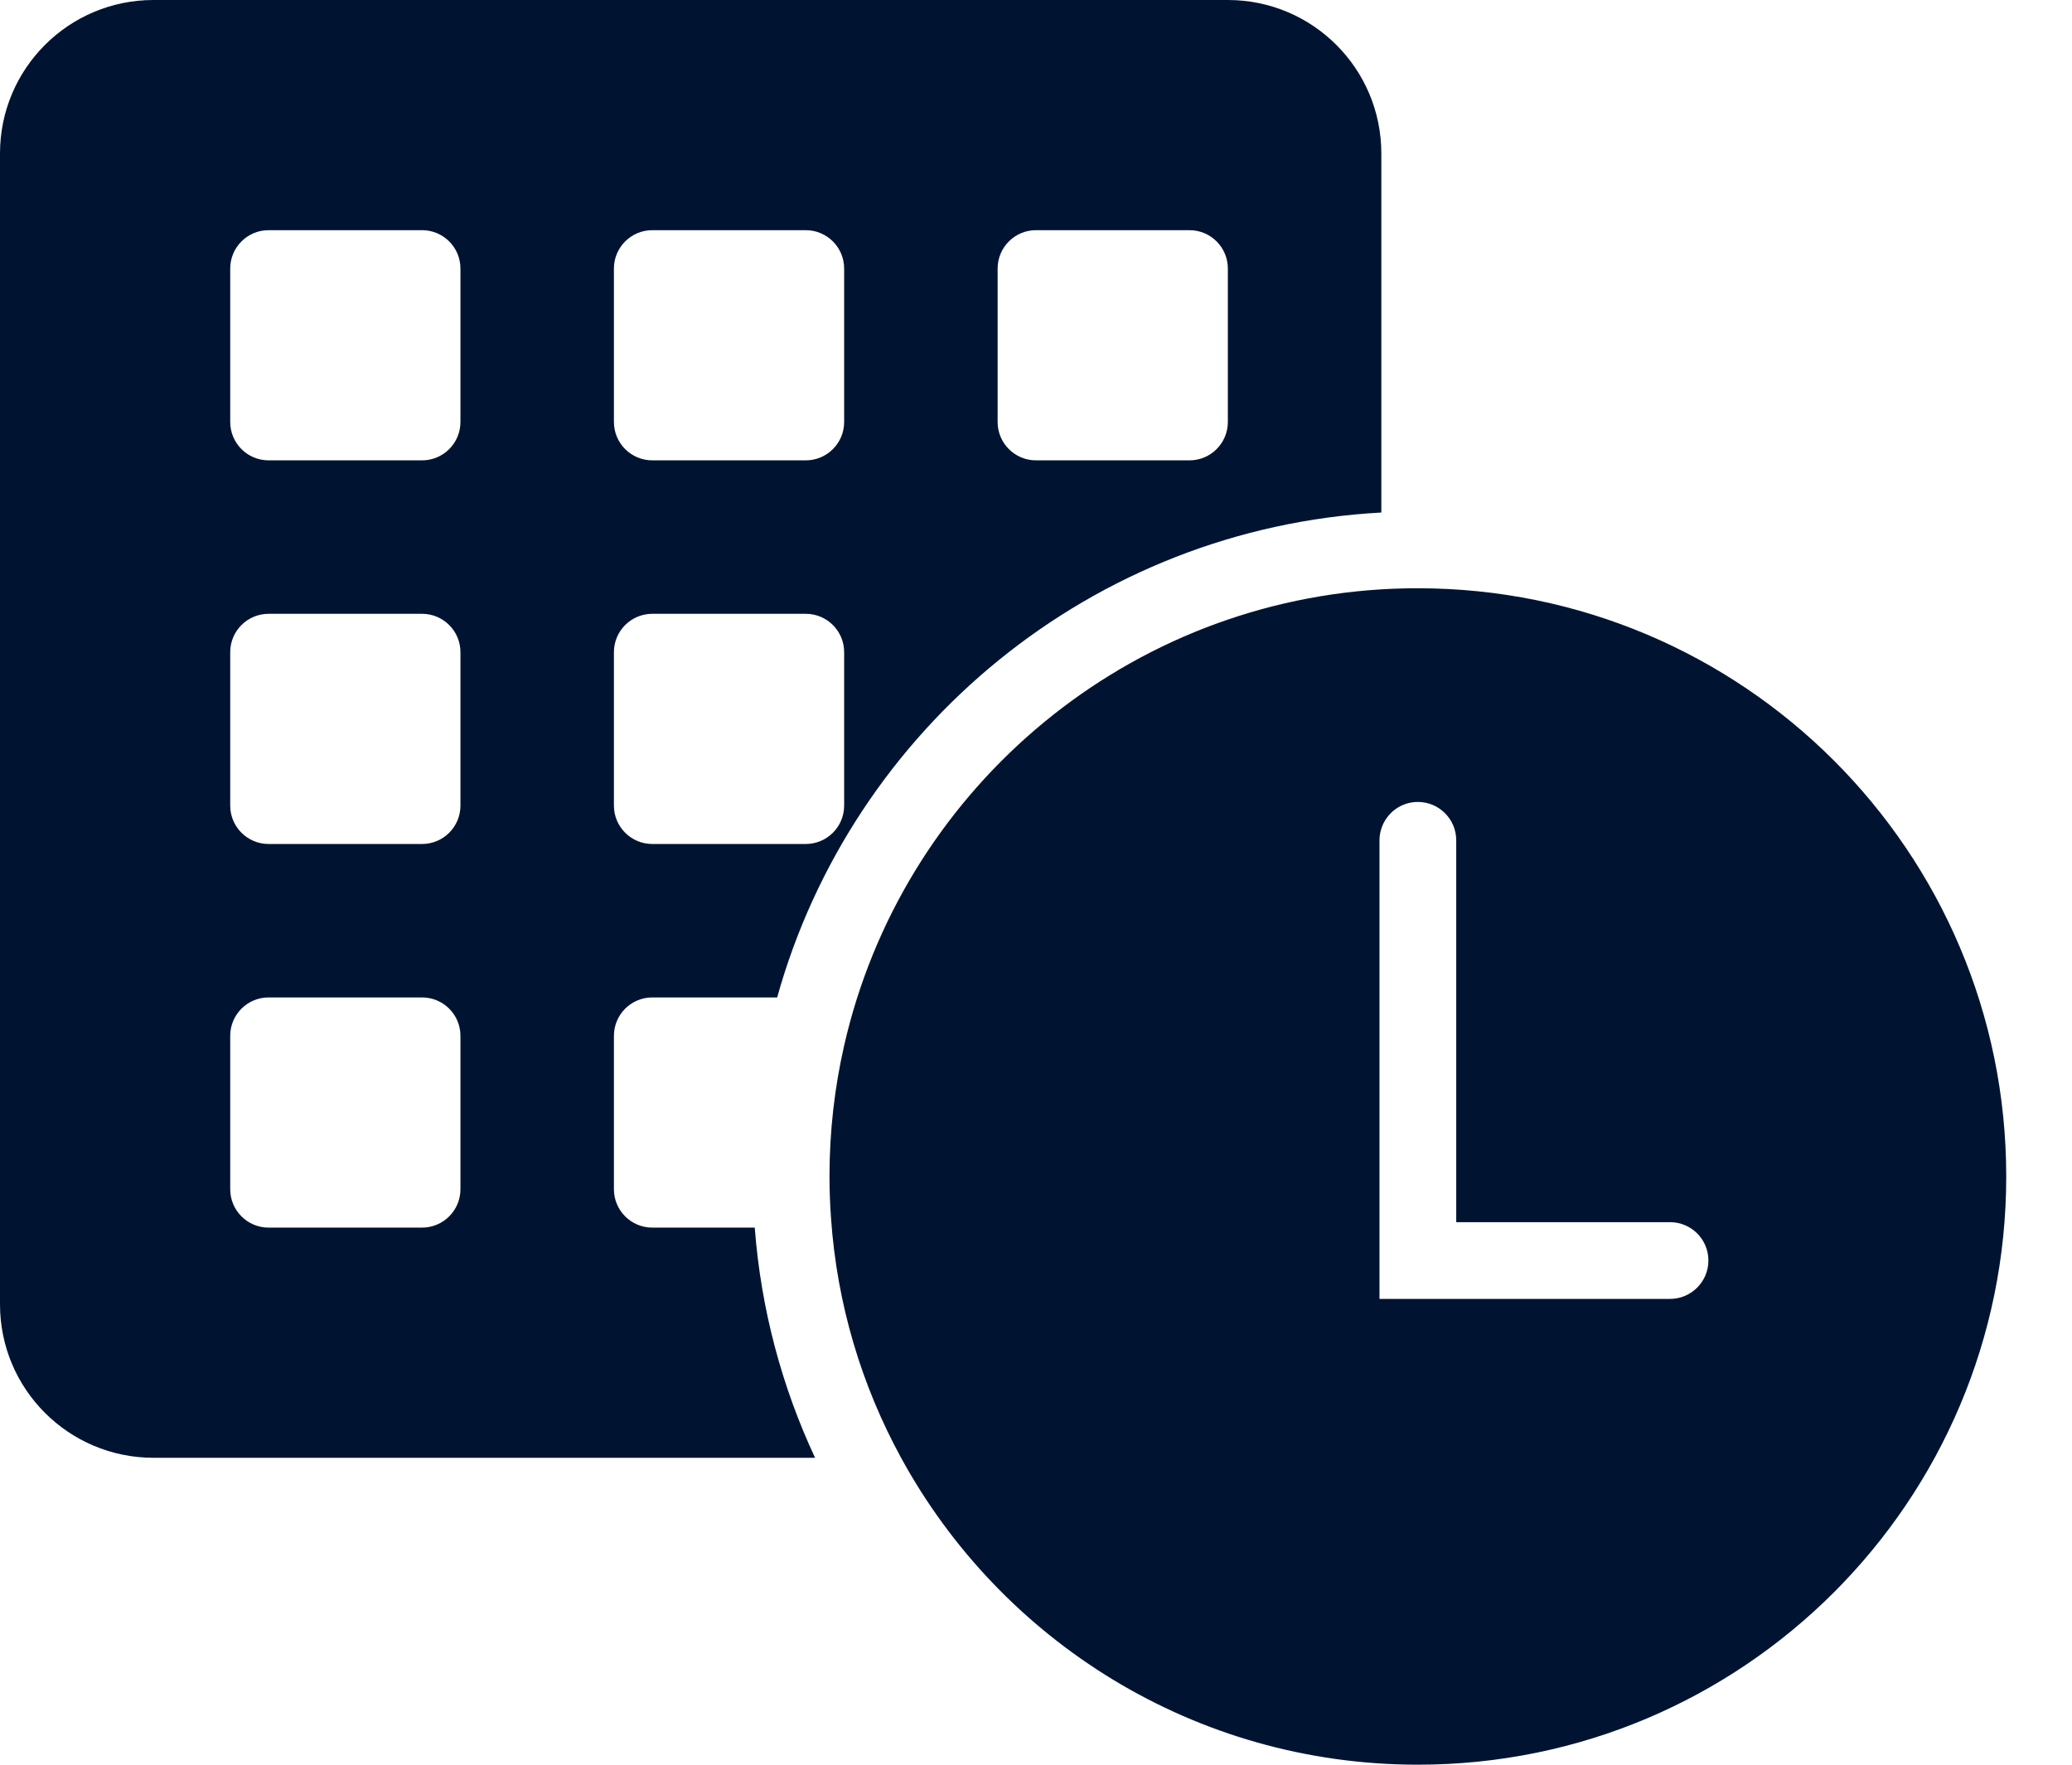 <svg width="27" height="23" viewBox="0 0 27 23" fill="none" xmlns="http://www.w3.org/2000/svg">
<path fill-rule="evenodd" clip-rule="evenodd" d="M2 0C0.895 0 0 0.895 0 2V17C0 18.105 0.895 19 2 19H10.621C10.19 18.077 9.916 17.065 9.835 16H8.5C8.224 16 8 15.776 8 15.5V13.5C8 13.224 8.224 13 8.5 13H10.127C11.105 9.494 14.233 6.884 18 6.68V2C18 0.895 17.105 0 16 0H2ZM11 13.627C11.742 10.364 14.565 7.892 18 7.681C18.157 7.672 18.316 7.667 18.476 7.667C22.71 7.667 26.143 11.099 26.143 15.333C26.143 19.567 22.71 23 18.476 23C15.57 23 13.042 21.383 11.742 19C11.229 18.061 10.907 17.002 10.829 15.877C10.816 15.697 10.809 15.516 10.809 15.333C10.809 14.747 10.875 14.176 11 13.627ZM18 10.8C17.985 10.848 17.976 10.899 17.976 10.952V16.929H18H21.762C22.038 16.929 22.262 16.705 22.262 16.429C22.262 16.152 22.038 15.929 21.762 15.929H18.976V10.952C18.976 10.676 18.752 10.452 18.476 10.452C18.253 10.452 18.065 10.598 18 10.8ZM3.5 3C3.224 3 3 3.224 3 3.5V5.5C3 5.776 3.224 6 3.5 6H5.5C5.776 6 6 5.776 6 5.5V3.5C6 3.224 5.776 3 5.5 3H3.5ZM3 8.5C3 8.224 3.224 8 3.5 8H5.5C5.776 8 6 8.224 6 8.5V10.5C6 10.776 5.776 11 5.5 11H3.5C3.224 11 3 10.776 3 10.5V8.5ZM3.5 13C3.224 13 3 13.224 3 13.5V15.5C3 15.776 3.224 16 3.5 16H5.5C5.776 16 6 15.776 6 15.5V13.5C6 13.224 5.776 13 5.5 13H3.5ZM8 3.5C8 3.224 8.224 3 8.5 3H10.5C10.776 3 11 3.224 11 3.5V5.5C11 5.776 10.776 6 10.5 6H8.5C8.224 6 8 5.776 8 5.5V3.5ZM8.5 8C8.224 8 8 8.224 8 8.5V10.5C8 10.776 8.224 11 8.5 11H10.5C10.776 11 11 10.776 11 10.5V8.5C11 8.224 10.776 8 10.5 8H8.5ZM13.5 3C13.224 3 13 3.224 13 3.5V5.5C13 5.776 13.224 6 13.5 6H15.5C15.776 6 16 5.776 16 5.5V3.5C16 3.224 15.776 3 15.5 3H13.5Z" fill="#001431"/>
</svg>
